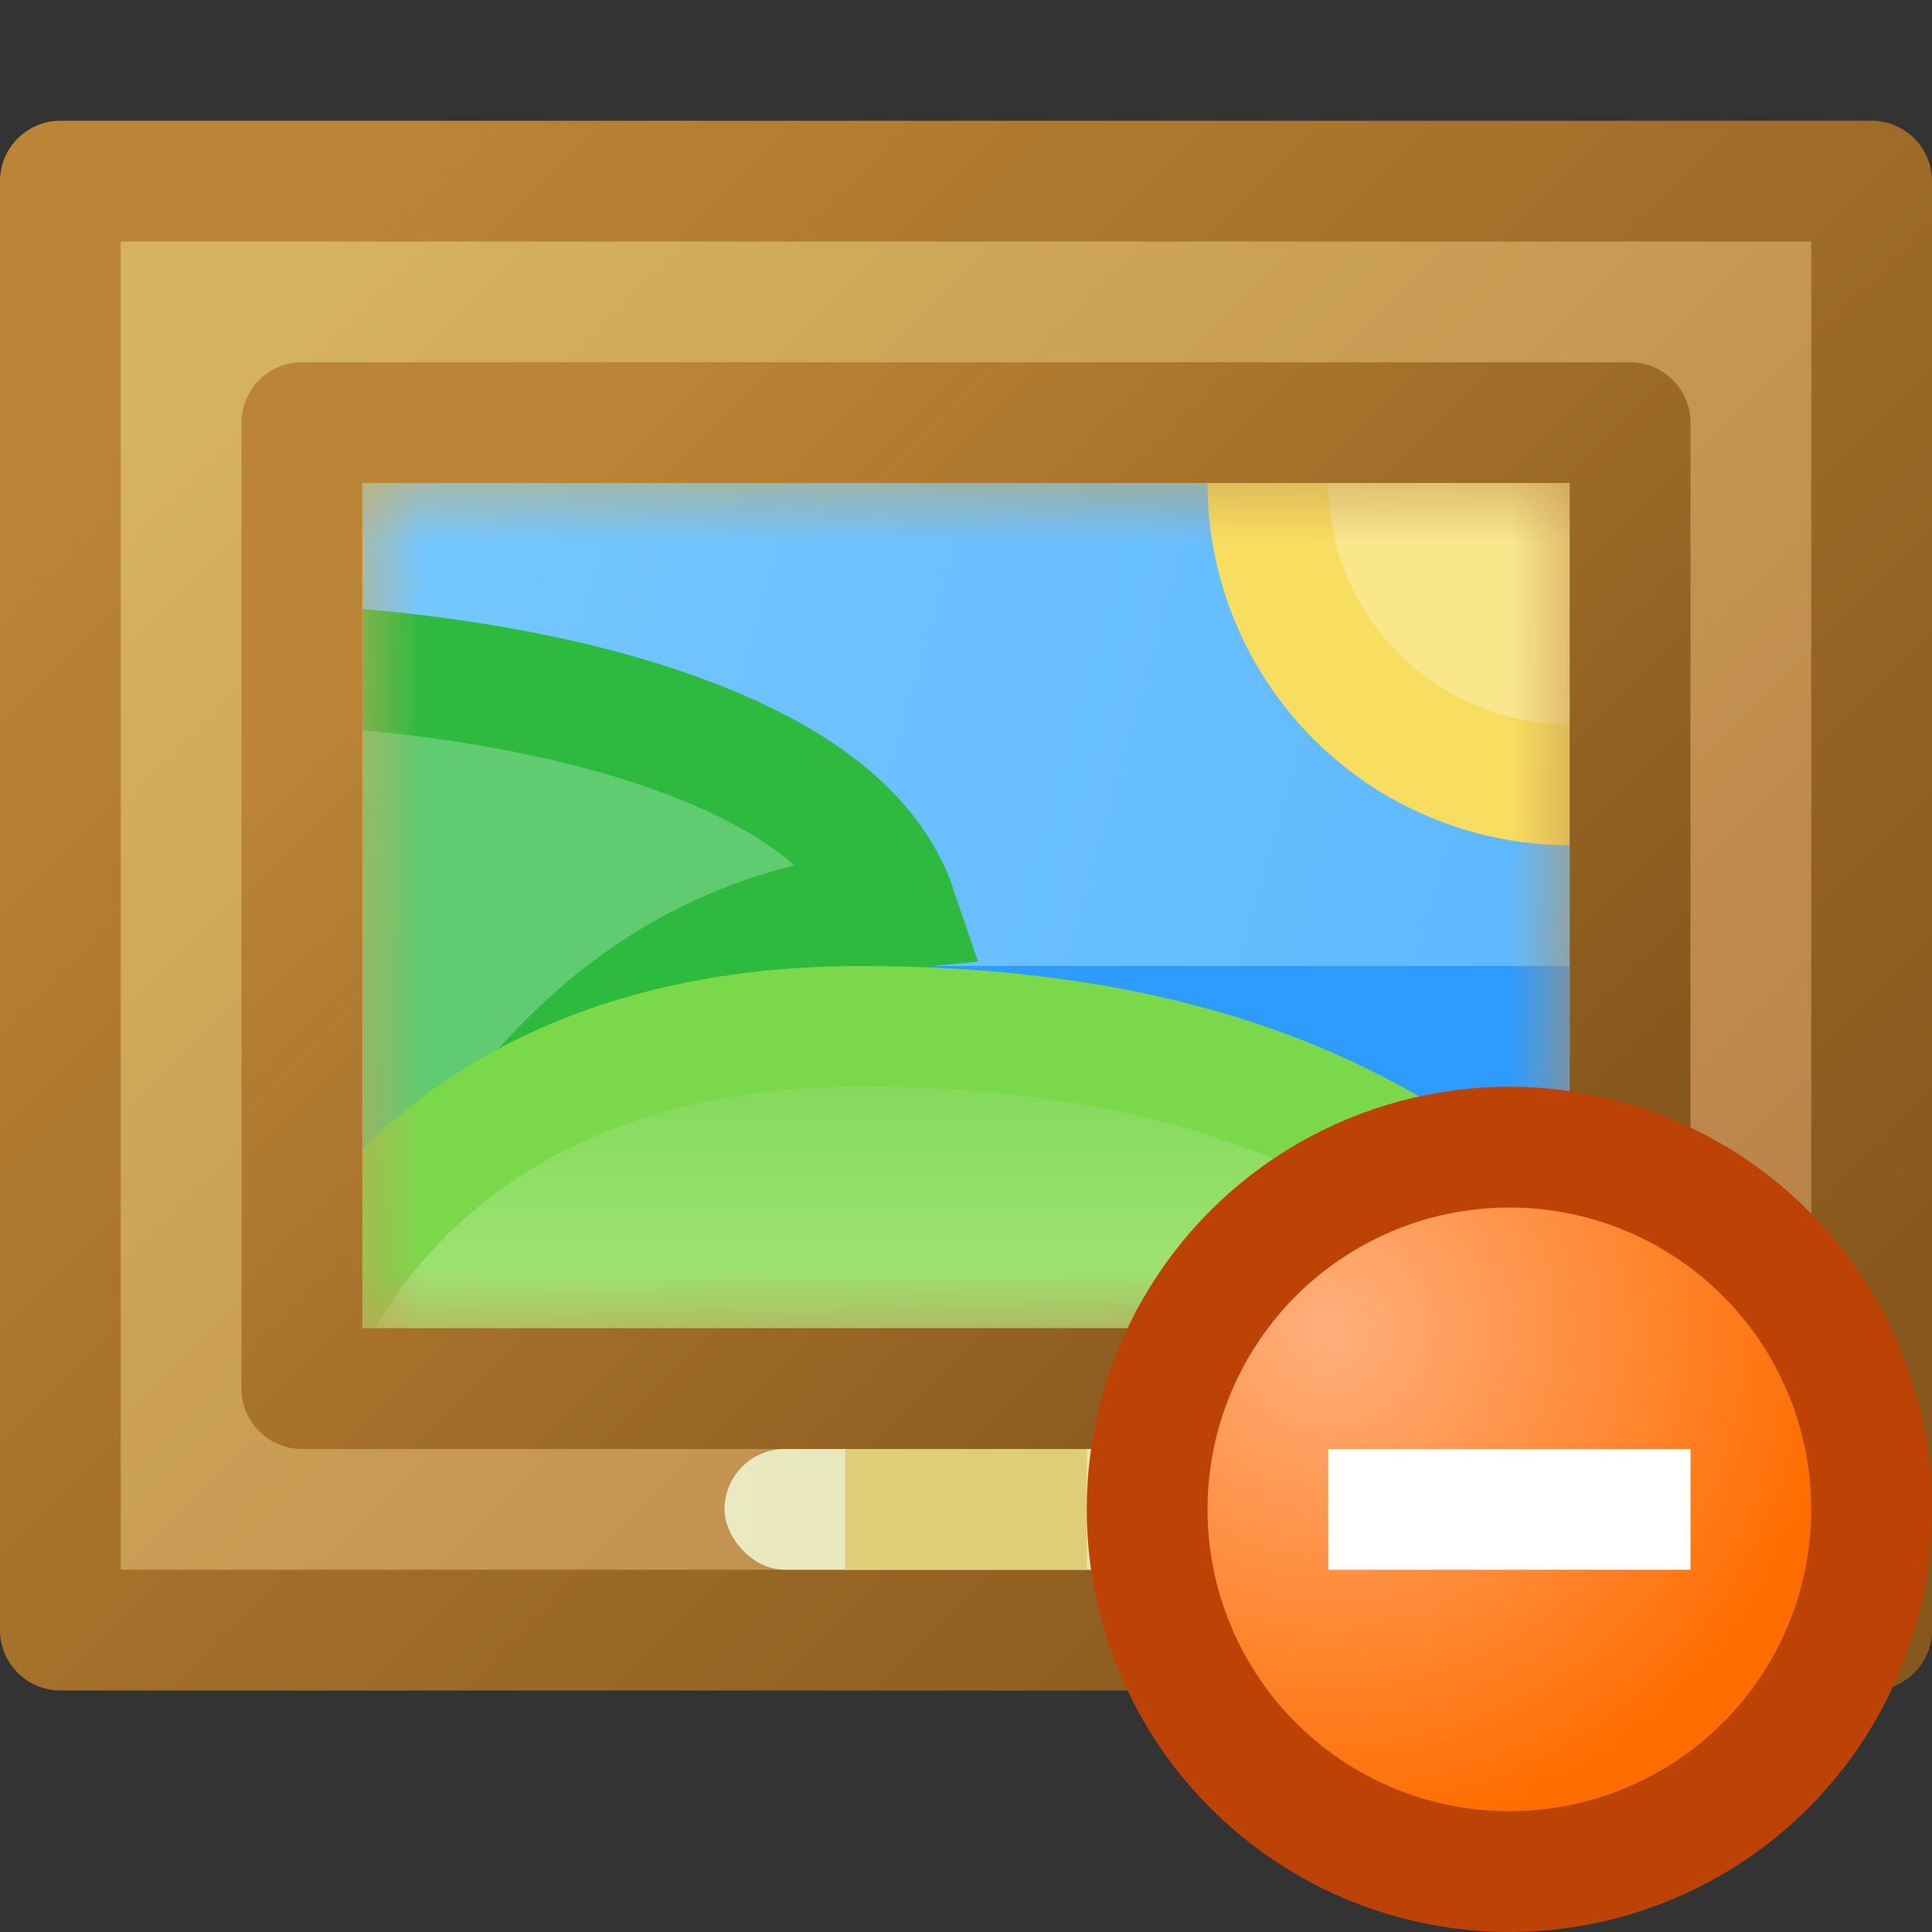 <svg width="16" height="16" viewBox="0 0 16 16" fill="none" xmlns="http://www.w3.org/2000/svg">
<rect x="0" y="0" width="16" height="16" fill="#333333" stroke="none"/>
<rect x="0.5" y="1.5" width="15" height="12" fill="url(#paint0_linear_452_7956)" stroke="url(#paint1_linear_452_7956)" stroke-linejoin="round"/>
<g clip-path="url(#clip0_452_7956)">
<mask id="mask0_452_7956" style="mask-type:alpha" maskUnits="userSpaceOnUse" x="3" y="4" width="10" height="7">
<rect x="3" y="4" width="10" height="7" fill="url(#paint2_linear_452_7956)"/>
</mask>
<g mask="url(#mask0_452_7956)">
<rect x="3" y="4" width="10" height="7" fill="url(#paint3_linear_452_7956)"/>
<rect x="7" y="8" width="6" height="3" fill="#2E9CFF"/>
<path d="M2.5 5.512C3.361 5.553 4.517 5.699 5.512 6.043C6.524 6.392 7.205 6.879 7.424 7.527C6.614 7.606 5.977 7.852 5.455 8.19C4.825 8.598 4.392 9.124 4.044 9.566C4.014 9.605 3.985 9.642 3.956 9.679C3.634 10.09 3.415 10.369 3.161 10.532C3.04 10.609 2.92 10.651 2.782 10.659C2.704 10.664 2.611 10.658 2.5 10.634V5.512Z" fill="#60CB70" stroke="#2DBA3E"/>
<path d="M2.5 11.5V11.093C2.503 11.086 2.506 11.078 2.51 11.069C2.539 11.002 2.587 10.9 2.656 10.776C2.796 10.528 3.023 10.193 3.366 9.857C4.042 9.195 5.2 8.5 7.127 8.5C9.231 8.5 10.61 8.98 11.572 9.554C12.372 10.032 12.897 10.578 13.352 11.051C13.402 11.103 13.451 11.154 13.5 11.205V11.5H2.5Z" fill="url(#paint4_linear_452_7956)" stroke="#7BD84B"/>
<circle cx="13" cy="4" r="2.5" fill="#FAE78C" stroke="#F8DE60"/>
</g>
</g>
<rect x="2.5" y="3.5" width="11" height="8" stroke="url(#paint5_linear_452_7956)" stroke-linejoin="round"/>
<rect x="6" y="12" width="4" height="1" rx="0.5" fill="url(#paint6_linear_452_7956)"/>
<rect x="7" y="12" width="2" height="1" fill="#DFCD78"/>
<circle cx="12.5" cy="12.5" r="3" fill="url(#paint7_radial_452_7956)" stroke="#BC4305"/>
<path fill-rule="evenodd" clip-rule="evenodd" d="M14 13H11V12H14V13Z" fill="white"/>
<defs>
<linearGradient id="paint0_linear_452_7956" x1="2.5" y1="2" x2="13.5" y2="13" gradientUnits="userSpaceOnUse">
<stop stop-color="#D6B45F"/>
<stop offset="1" stop-color="#B98048"/>
</linearGradient>
<linearGradient id="paint1_linear_452_7956" x1="2.5" y1="2" x2="13.5" y2="13" gradientUnits="userSpaceOnUse">
<stop stop-color="#BB8436"/>
<stop offset="1" stop-color="#87581D"/>
</linearGradient>
<linearGradient id="paint2_linear_452_7956" x1="13" y1="7.5" x2="3" y2="7.5" gradientUnits="userSpaceOnUse">
<stop stop-color="#3CA5E9"/>
<stop offset="1" stop-color="#75C4FA"/>
</linearGradient>
<linearGradient id="paint3_linear_452_7956" x1="13" y1="11" x2="1.908" y2="7.87" gradientUnits="userSpaceOnUse">
<stop stop-color="#5DB7FF"/>
<stop offset="1" stop-color="#76C8FF"/>
</linearGradient>
<linearGradient id="paint4_linear_452_7956" x1="8" y1="8" x2="8" y2="11" gradientUnits="userSpaceOnUse">
<stop stop-color="#74D550"/>
<stop offset="0.835" stop-color="#9DE272"/>
</linearGradient>
<linearGradient id="paint5_linear_452_7956" x1="4.5" y1="4" x2="11.5" y2="11" gradientUnits="userSpaceOnUse">
<stop stop-color="#BB8436"/>
<stop offset="1" stop-color="#87581D"/>
</linearGradient>
<linearGradient id="paint6_linear_452_7956" x1="6" y1="12.5" x2="10" y2="12.5" gradientUnits="userSpaceOnUse">
<stop stop-color="#EAE9C1"/>
<stop offset="1" stop-color="#E7E1AC"/>
</linearGradient>
<radialGradient id="paint7_radial_452_7956" cx="0" cy="0" r="1" gradientUnits="userSpaceOnUse" gradientTransform="translate(11 11) rotate(45) scale(4.243)">
<stop stop-color="#FFAF7D"/>
<stop offset="1" stop-color="#FF6D00"/>
</radialGradient>
<clipPath id="clip0_452_7956">
<rect x="3" y="4" width="10" height="7" fill="white"/>
</clipPath>
</defs>
</svg>
